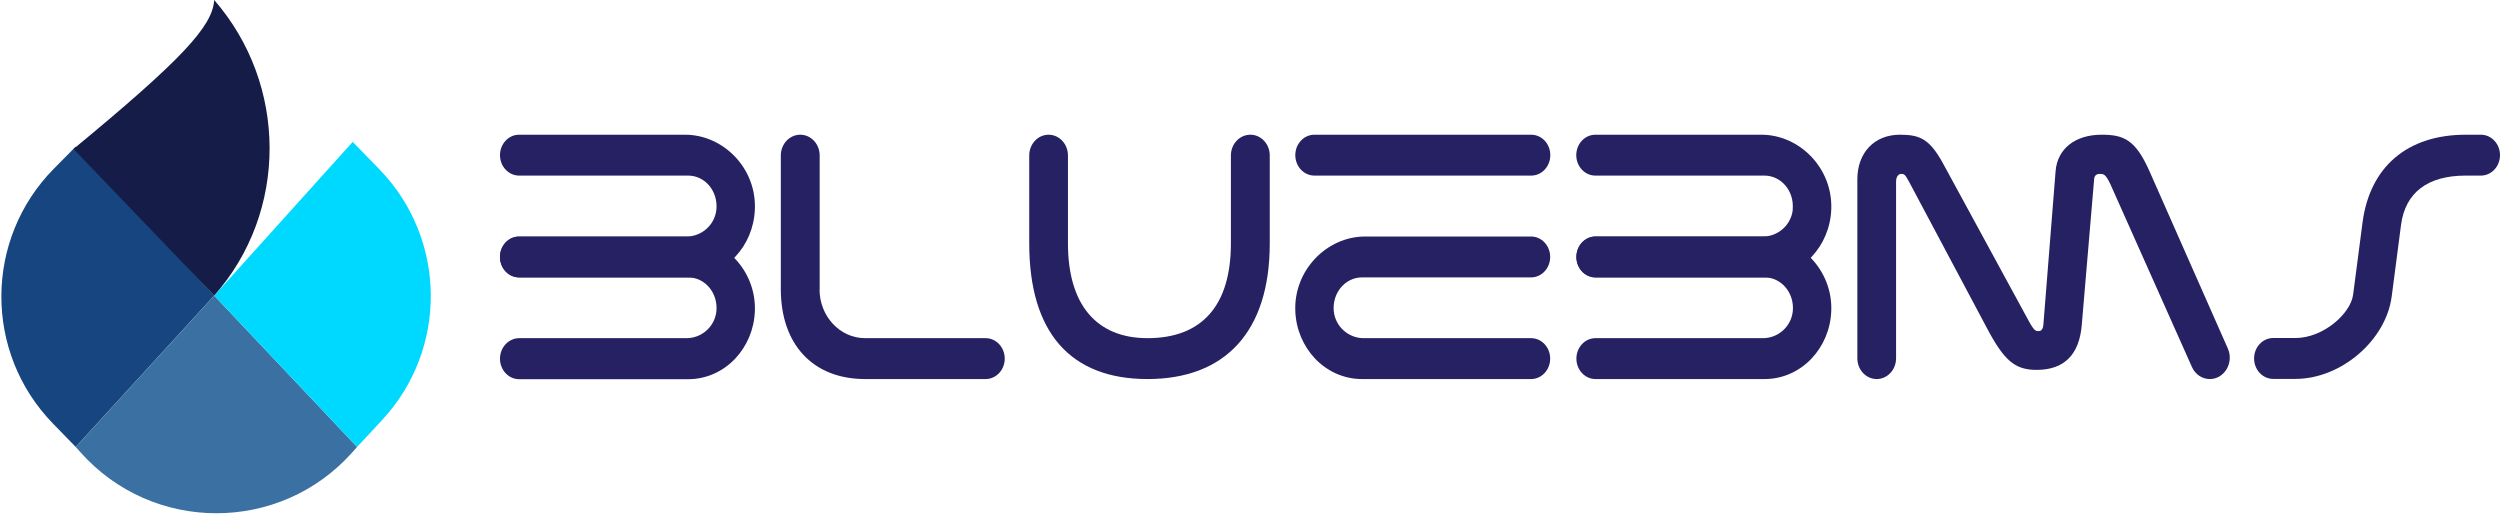 <svg width="242" height="50" viewBox="0 0 242 50" fill="none" xmlns="http://www.w3.org/2000/svg">
<path d="M7.328 43.263L20.734 28.613L7.328 14.192L5.224 16.32C-1.526 23.147 -1.569 34.121 5.127 41.001L7.328 43.263Z" fill="#174580"/>
<path d="M34.567 43.264L20.735 28.614L7.329 43.264L7.771 43.761C14.782 51.656 27.115 51.656 34.126 43.761L34.567 43.264Z" fill="#3B70A2"/>
<path d="M34.142 13.734L20.735 28.613L34.567 43.264L36.986 40.662C43.379 33.784 43.257 23.101 36.708 16.372L34.142 13.734Z" fill="#00D9FF"/>
<path d="M7.115 14.421C17.6 5.766 20.582 2.547 20.734 -9.15527e-05C27.852 8.176 27.917 20.494 20.734 28.613L7.115 14.421Z" fill="#151C48"/>
<path d="M79.344 28.025V15.046C79.344 13.941 78.503 13.04 77.47 13.04C76.424 13.04 75.583 13.941 75.583 15.046V27.984C75.583 33.362 78.707 36.692 83.743 36.692H95.41C96.43 36.692 97.259 35.805 97.259 34.713C97.259 33.621 96.43 32.734 95.41 32.734H83.743C81.308 32.734 79.332 30.619 79.332 28.012L79.344 28.025Z" fill="#262163"/>
<path d="M119.151 23.562C119.151 29.568 116.358 32.734 111.08 32.734C106.12 32.734 103.378 29.472 103.378 23.562V15.046C103.378 13.941 102.537 13.04 101.504 13.04C100.471 13.04 99.63 13.941 99.63 15.046V23.562C99.63 32.161 103.595 36.692 111.08 36.692C118.564 36.692 122.912 32.147 122.912 23.562V15.046C122.912 13.941 122.07 13.04 121.038 13.04C119.992 13.04 119.151 13.941 119.151 15.046V23.562Z" fill="#262163"/>
<path d="M148.221 13.04H127.234C126.213 13.04 125.385 13.926 125.385 15.019C125.385 16.112 126.213 16.998 127.234 16.998H148.221C149.242 16.998 150.07 16.112 150.07 15.019C150.07 13.926 149.242 13.04 148.221 13.04Z" fill="#262163"/>
<path d="M203.443 13.04C200.867 13.04 199.146 14.405 198.98 16.588L197.795 31.478C197.769 31.697 197.693 32.051 197.336 32.051C197.068 32.051 196.928 32.051 196.405 31.11L188.117 15.879C186.804 13.463 185.873 13.04 183.91 13.04C181.449 13.04 179.791 14.773 179.791 17.353V34.686C179.791 35.791 180.633 36.692 181.665 36.692C182.698 36.692 183.54 35.791 183.54 34.686V17.571C183.54 17.093 183.782 16.834 184.024 16.834C184.292 16.834 184.394 16.834 184.777 17.557L192.287 31.669C193.995 34.918 195.041 35.805 197.144 35.805C199.809 35.805 201.288 34.331 201.518 31.424L202.716 17.312C202.755 16.889 203.073 16.834 203.252 16.834C203.622 16.834 203.813 16.834 204.285 17.83L212.177 35.518C212.496 36.242 213.172 36.692 213.911 36.692C215.326 36.692 216.257 35.109 215.658 33.744L208.046 16.52C206.707 13.531 205.585 13.04 203.443 13.04Z" fill="#262163"/>
<path d="M238.685 13.04C233.024 13.04 229.39 16.152 228.689 21.57L227.783 28.517C227.541 30.373 224.876 32.72 222.199 32.72H220.044C219.024 32.72 218.195 33.607 218.195 34.699C218.195 35.791 219.024 36.678 220.044 36.678H222.199C226.623 36.678 230.971 32.939 231.519 28.68L232.425 21.734C232.845 18.636 235 16.998 238.672 16.998H240.151C241.171 16.998 242 16.111 242 15.019C242 13.927 241.171 13.04 240.151 13.04H238.672L238.685 13.04Z" fill="#262163"/>
<path d="M129.109 30.113C129.262 31.642 130.562 32.734 131.99 32.734H148.209C149.229 32.734 150.057 33.621 150.057 34.713C150.057 35.805 149.229 36.692 148.209 36.692H131.837C130.052 36.692 128.446 35.928 127.273 34.686C126.163 33.498 125.449 31.888 125.386 30.1C125.233 26.142 128.446 22.894 132.143 22.894H148.209C149.229 22.894 150.057 23.781 150.057 24.873C150.057 25.965 149.229 26.852 148.209 26.852H131.837C130.218 26.852 128.943 28.353 129.109 30.127V30.113Z" fill="#262163"/>
<path d="M173.544 30.113C173.391 31.642 172.09 32.734 170.662 32.734H154.444C153.424 32.734 152.595 33.621 152.595 34.713C152.595 35.805 153.424 36.692 154.444 36.692H170.815C172.6 36.692 174.207 35.928 175.38 34.685C176.489 33.498 177.203 31.888 177.267 30.1C177.42 26.142 174.207 22.894 170.509 22.894H154.444C153.424 22.894 152.595 23.781 152.595 24.873C152.595 25.965 153.424 26.852 154.444 26.852H170.815C172.434 26.852 173.709 28.353 173.544 30.127V30.113Z" fill="#262163"/>
<path d="M173.544 20.273C173.391 21.802 172.09 22.894 170.662 22.894H154.444C153.424 22.894 152.595 23.781 152.595 24.873C152.595 25.965 153.424 26.852 154.444 26.852H170.815C172.6 26.852 174.207 26.087 175.38 24.845C176.489 23.658 177.203 22.048 177.267 20.26C177.42 16.288 174.207 13.04 170.496 13.04H154.431C153.411 13.04 152.582 13.927 152.582 15.019C152.582 16.111 153.411 16.998 154.431 16.998H170.802C172.422 16.998 173.697 18.499 173.531 20.273H173.544Z" fill="#262163"/>
<path d="M69.348 30.113C69.195 31.642 67.894 32.734 66.466 32.734H50.248C49.228 32.748 48.399 33.621 48.399 34.727C48.399 35.818 49.228 36.706 50.248 36.706H66.619C68.404 36.706 70.011 35.941 71.184 34.699C72.293 33.512 73.007 31.901 73.071 30.113C73.224 26.156 70.011 22.907 66.313 22.907H50.248C49.228 22.894 48.399 23.781 48.399 24.873C48.399 25.965 49.228 26.852 50.248 26.852H66.619C68.239 26.852 69.514 28.353 69.348 30.127V30.113Z" fill="#262163"/>
<path d="M69.348 20.274C69.195 21.802 67.894 22.894 66.466 22.894H50.248C49.228 22.894 48.399 23.781 48.399 24.873C48.399 25.965 49.228 26.852 50.248 26.852H66.619C68.404 26.852 70.011 26.088 71.184 24.846C72.293 23.658 73.007 22.048 73.071 20.26C73.237 16.288 70.024 13.04 66.313 13.04H50.248C49.228 13.04 48.399 13.927 48.399 15.019C48.399 16.111 49.228 16.998 50.248 16.998H66.619C68.239 16.998 69.514 18.499 69.348 20.274Z" fill="#262163"/>
</svg>
